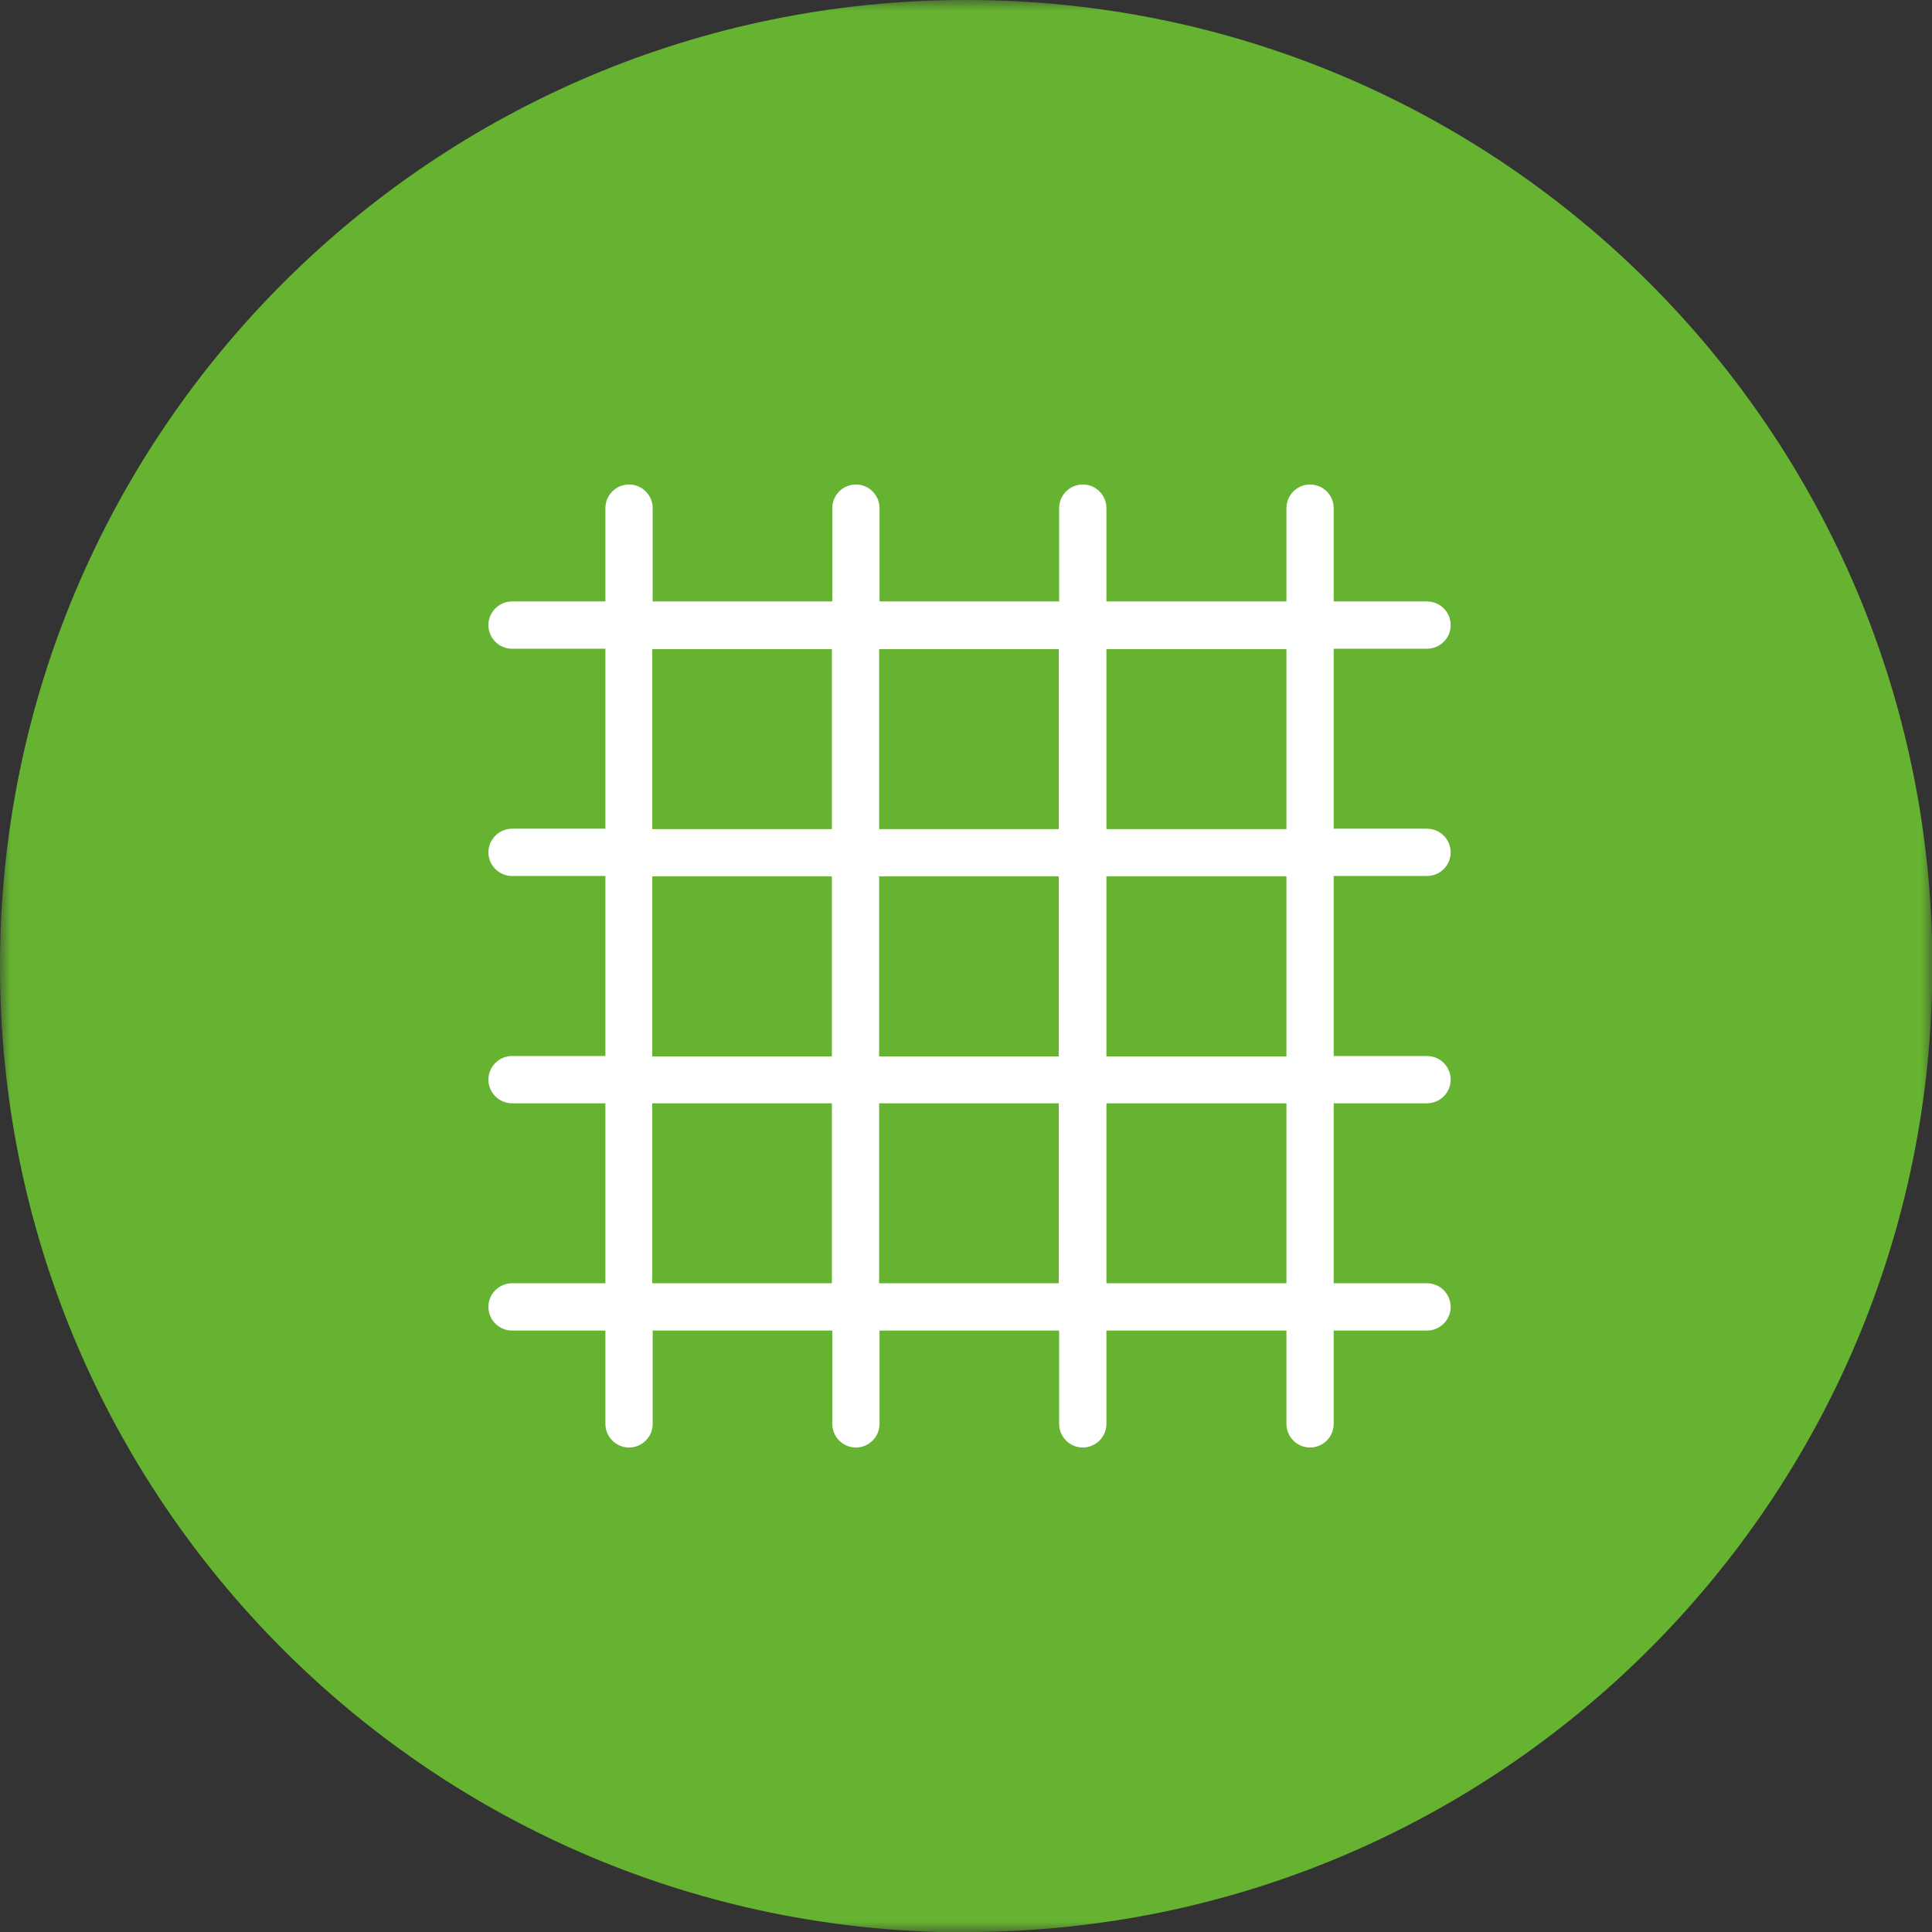 <?xml version="1.0" encoding="utf-8"?>
<svg width="90" height="90" viewBox="0 0 90 90" fill="none" xmlns="http://www.w3.org/2000/svg">
<rect x="0" y="0" width="90" height="90" fill="#333333" stroke="none"/>
<g clip-path="url(#clip0_36_566)">
<mask id="mask0_36_566" style="mask-type:luminance" maskUnits="userSpaceOnUse" x="0" y="0" width="90" height="90">
<path d="M90 0H0V90H90V0Z" fill="white"/>
</mask>
<g mask="url(#mask0_36_566)">
<path d="M45.009 90C69.872 90 90.018 69.853 90.018 44.991C90.018 20.128 69.853 0 45.009 0C20.165 0 0 20.147 0 45.009C0 69.872 20.147 90.018 45.009 90.018" fill="#65B331"/>
</g>
<path d="M61.028 67.431C60.422 67.431 59.927 66.936 59.927 66.33V61.982H51.541V66.33C51.541 66.936 51.046 67.431 50.44 67.431C49.835 67.431 49.339 66.936 49.339 66.33V61.982H40.972V66.33C40.972 66.936 40.477 67.431 39.872 67.431C39.266 67.431 38.771 66.936 38.771 66.33V61.982H30.404V66.33C30.404 66.936 29.908 67.431 29.303 67.431C28.697 67.431 28.202 66.936 28.202 66.33V61.982H23.853C23.248 61.982 22.752 61.486 22.752 60.881C22.752 60.275 23.248 59.78 23.853 59.78H28.202V51.395H23.853C23.248 51.395 22.752 50.899 22.752 50.294C22.752 49.688 23.248 49.193 23.853 49.193H28.202V40.807H23.853C23.248 40.807 22.752 40.312 22.752 39.706C22.752 39.101 23.248 38.605 23.853 38.605H28.202V30.22H23.853C23.248 30.22 22.752 29.725 22.752 29.119C22.752 28.514 23.248 28.018 23.853 28.018H28.202V23.67C28.202 23.064 28.697 22.569 29.303 22.569C29.908 22.569 30.404 23.064 30.404 23.67V28.018H38.771V23.67C38.771 23.064 39.266 22.569 39.872 22.569C40.477 22.569 40.972 23.064 40.972 23.67V28.018H49.339V23.67C49.339 23.064 49.835 22.569 50.44 22.569C51.046 22.569 51.541 23.064 51.541 23.67V28.018H59.927V23.67C59.927 23.064 60.422 22.569 61.028 22.569C61.633 22.569 62.128 23.064 62.128 23.67V28.018H66.477C67.083 28.018 67.578 28.514 67.578 29.119C67.578 29.725 67.083 30.22 66.477 30.22H62.128V38.605H66.477C67.083 38.605 67.578 39.101 67.578 39.706C67.578 40.312 67.083 40.807 66.477 40.807H62.128V49.193H66.477C67.083 49.193 67.578 49.688 67.578 50.294C67.578 50.899 67.083 51.395 66.477 51.395H62.128V59.78H66.477C67.083 59.78 67.578 60.275 67.578 60.881C67.578 61.486 67.083 61.982 66.477 61.982H62.128V66.33C62.128 66.936 61.633 67.431 61.028 67.431ZM51.541 59.78H59.927V51.395H51.541V59.78ZM40.954 59.78H49.321V51.395H40.954V59.78ZM30.385 59.78H38.752V51.395H30.385V59.78ZM51.541 49.211H59.927V40.826H51.541V49.211ZM40.954 49.211H49.321V40.826H40.954V49.211ZM30.385 49.211H38.752V40.826H30.385V49.211ZM51.541 38.624H59.927V30.239H51.541V38.624ZM40.954 38.624H49.321V30.239H40.954V38.624ZM30.385 38.624H38.752V30.239H30.385V38.624Z" fill="white"/>
</g>
<defs>
<clipPath id="clip0_36_566">
<rect width="90" height="90" fill="white"/>
</clipPath>
</defs>
</svg>
